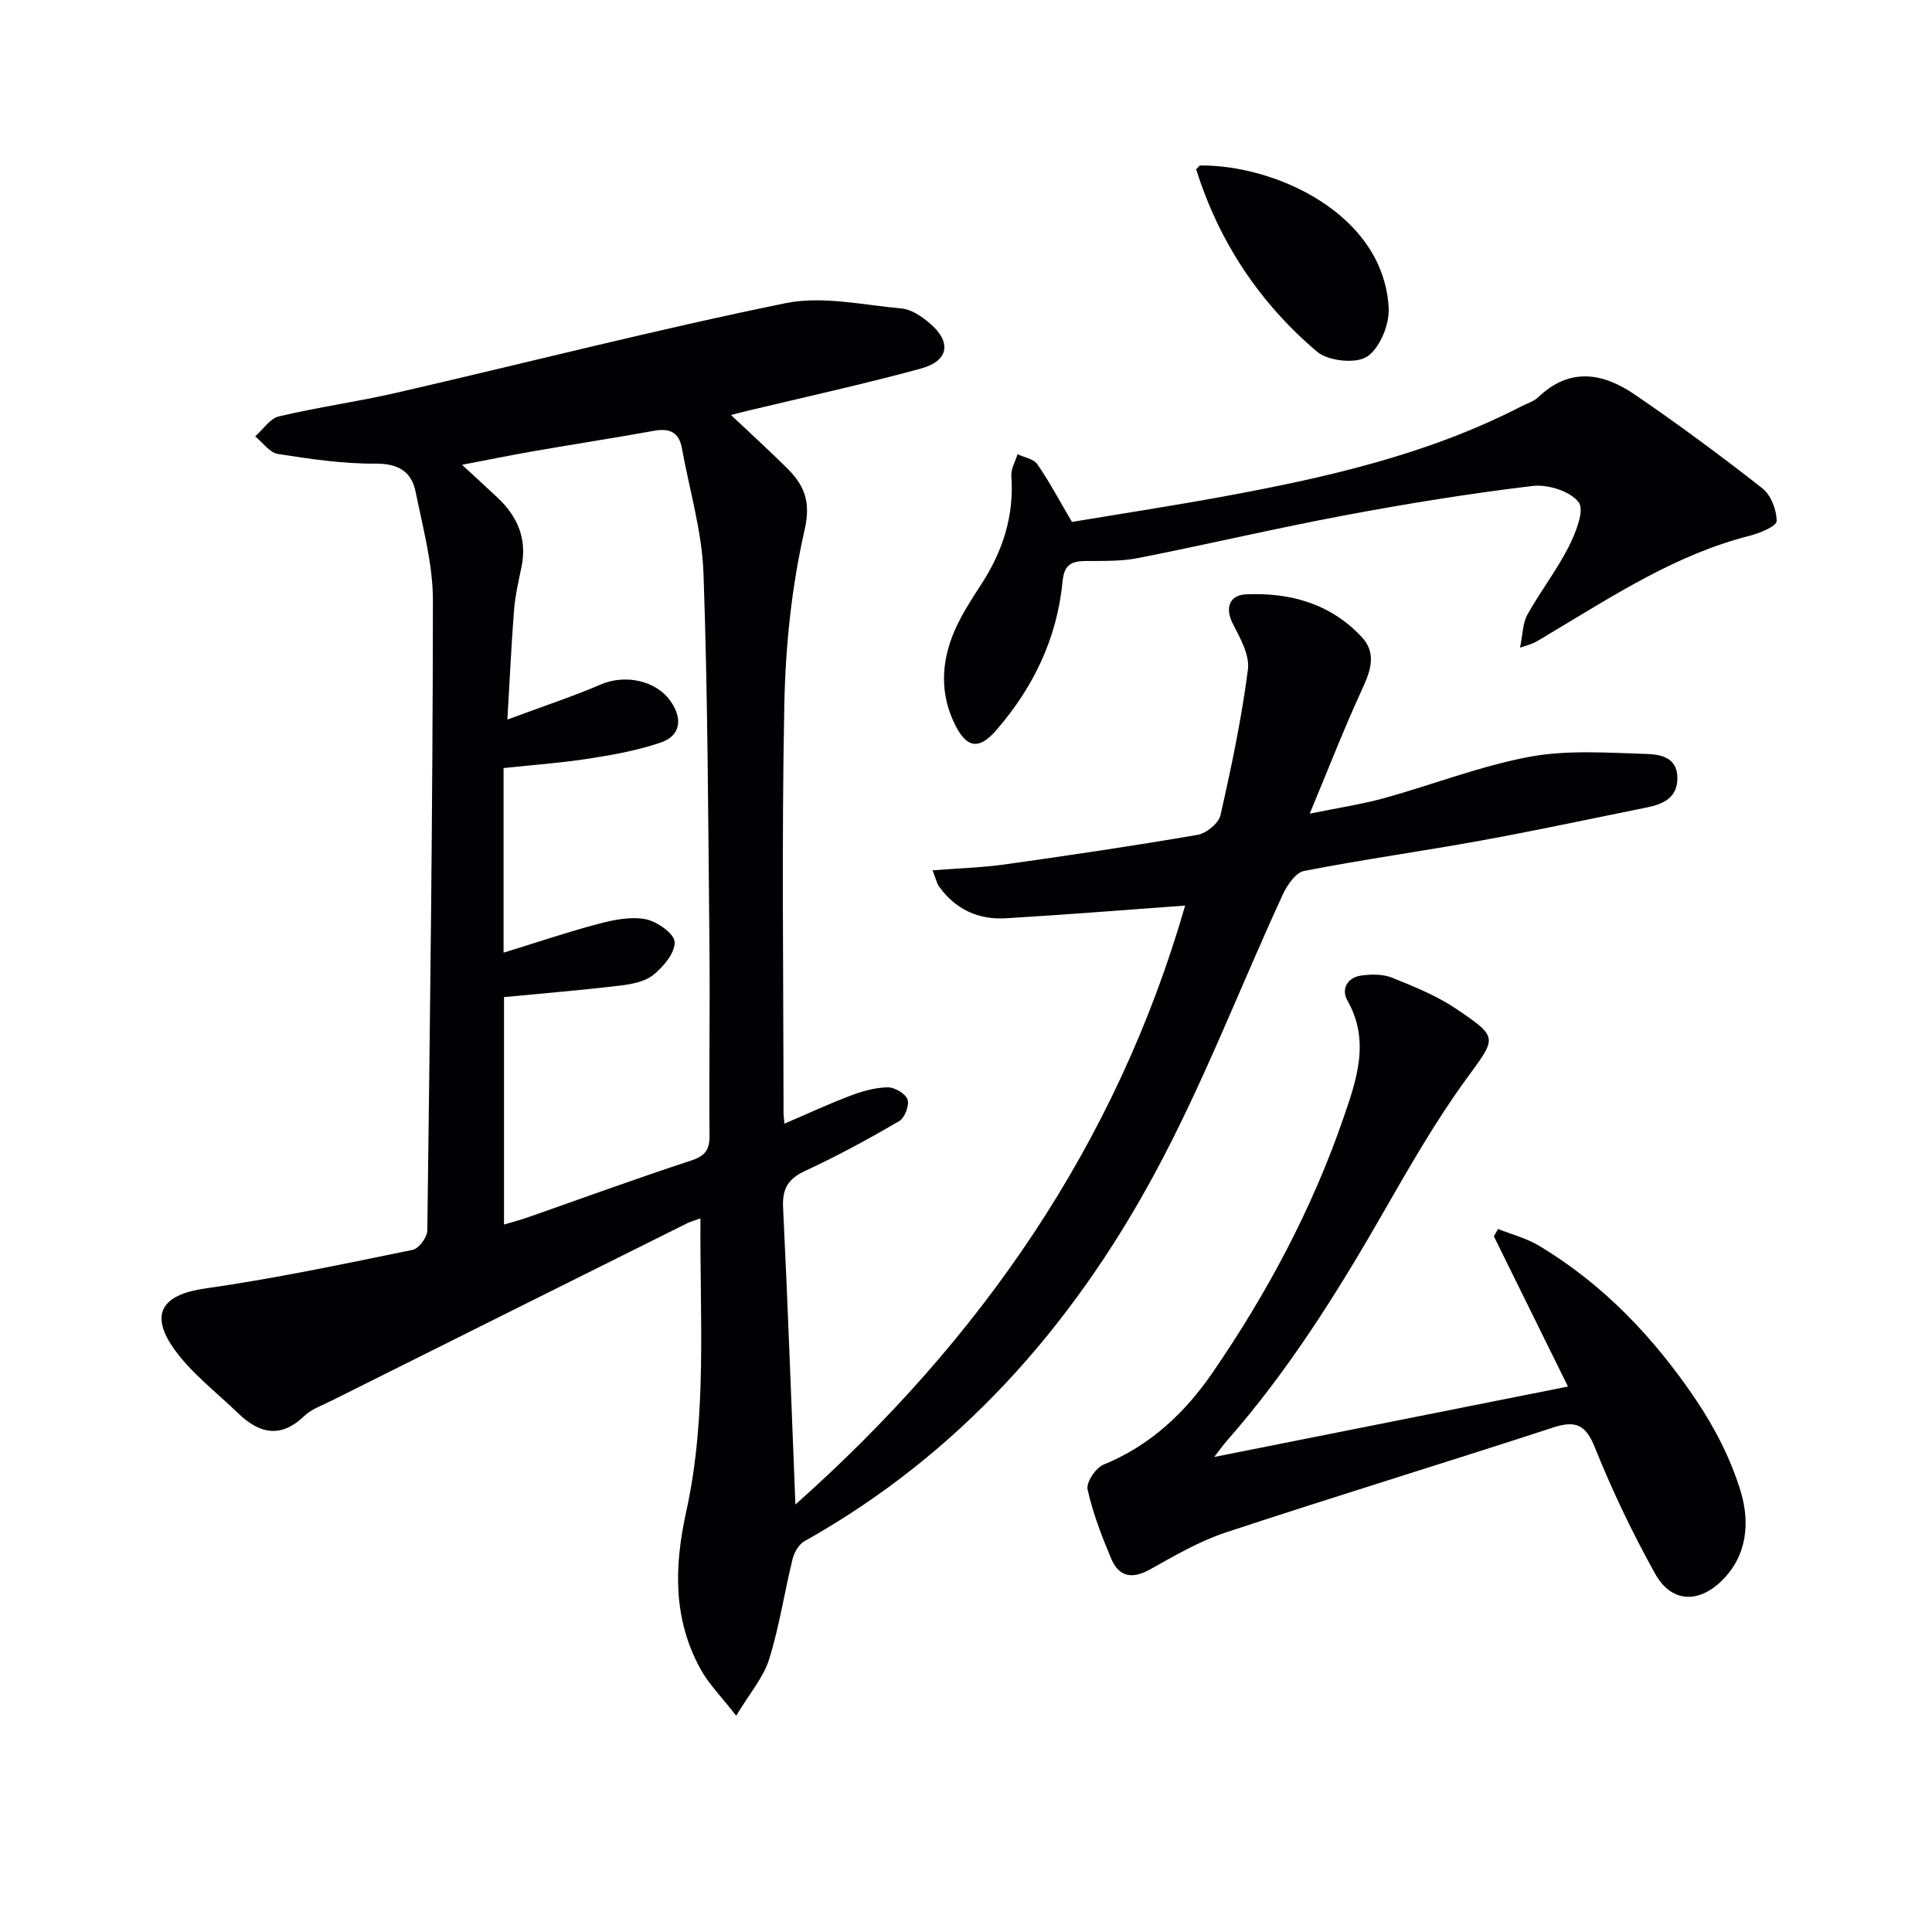 <svg enable-background="new 0 0 400 400" viewBox="0 0 400 400" xmlns="http://www.w3.org/2000/svg"><g fill="#010103"><path d="m245.37 187.49c-12.7.92-24.9 1.9-37.11 2.63-5.66.34-10.4-1.82-13.79-6.51-.53-.74-.73-1.73-1.4-3.42 5.38-.42 10.29-.56 15.11-1.24 13.29-1.87 26.56-3.83 39.79-6.11 1.8-.31 4.33-2.38 4.71-4.04 2.27-9.99 4.38-20.05 5.69-30.19.39-3.01-1.63-6.54-3.15-9.52-1.56-3.05-.82-5.88 2.76-6.04 9.14-.41 17.54 1.94 23.97 8.86 3.03 3.26 1.89 6.83.14 10.62-3.73 8.08-6.95 16.4-10.93 25.93 5.89-1.21 10.72-1.92 15.39-3.21 10.06-2.78 19.9-6.65 30.11-8.56 7.82-1.46 16.08-.84 24.13-.6 2.66.08 6.37.54 6.49 4.76.12 4.25-2.82 5.62-6.34 6.33-11.38 2.29-22.73 4.74-34.15 6.82-12.24 2.23-24.58 3.94-36.79 6.32-1.76.34-3.53 2.97-4.44 4.94-8.89 19.29-16.5 39.26-26.59 57.89-17.15 31.69-40.5 58.04-72.43 75.95-1.16.65-2.11 2.32-2.45 3.69-1.69 6.9-2.74 13.99-4.85 20.75-1.17 3.75-3.99 6.98-6.82 11.69-3.12-4.03-5.72-6.61-7.4-9.69-5.7-10.42-5.46-21.18-2.92-32.71 4.35-19.76 2.77-40 2.92-60.57-1.25.45-2.02.64-2.72.99-24.57 12.24-49.13 24.49-73.68 36.76-1.93.97-4.13 1.72-5.64 3.17-4.92 4.73-9.37 3.59-13.71-.61-4.62-4.48-9.97-8.5-13.53-13.72-4.85-7.12-1.77-10.88 6.72-12.08 14.42-2.05 28.7-5.09 42.98-8 1.28-.26 3.02-2.62 3.03-4.03.56-43.46 1.12-86.92 1.16-130.38.01-7.51-2.07-15.06-3.58-22.52-.85-4.21-3.57-5.88-8.32-5.85-6.73.05-13.51-.96-20.19-2-1.72-.27-3.15-2.38-4.71-3.64 1.63-1.43 3.05-3.7 4.91-4.14 8.06-1.91 16.3-3.04 24.38-4.9 26.84-6.18 53.53-13.03 80.51-18.54 7.64-1.56 16.05.38 24.07 1.1 1.97.18 4.05 1.6 5.66 2.94 4.7 3.93 4.18 7.88-1.68 9.49-11.97 3.27-24.12 5.92-36.19 8.82-.95.23-1.89.48-3.15.8 4.01 3.78 7.82 7.26 11.49 10.89 3.62 3.57 5.13 6.9 3.75 12.93-2.68 11.73-3.95 23.98-4.19 36.04-.57 28.15-.18 56.32-.17 84.48 0 .66.1 1.32.19 2.38 4.67-2 9.12-4.07 13.69-5.8 2.45-.93 5.12-1.68 7.7-1.72 1.43-.02 3.69 1.32 4.1 2.54.41 1.2-.6 3.8-1.75 4.47-6.32 3.68-12.76 7.19-19.39 10.26-3.57 1.65-4.82 3.67-4.63 7.59.99 20.26 1.71 40.53 2.55 61.52 38.4-34.15 66.46-74.61 80.69-124.01zm-141.02 66.04c1.75-.52 3.33-.93 4.87-1.47 11.28-3.95 22.51-8.06 33.87-11.78 2.95-.97 3.84-2.25 3.81-5.23-.12-13.16.12-26.32-.02-39.48-.26-25.63-.33-51.28-1.23-76.89-.31-8.67-2.91-17.26-4.47-25.89-.6-3.31-2.58-4.18-5.77-3.6-8.17 1.48-16.38 2.74-24.56 4.16-4.89.85-9.75 1.84-15.19 2.88 2.93 2.71 5.14 4.72 7.31 6.76 4.17 3.91 6.19 8.55 5.01 14.35-.6 2.93-1.3 5.86-1.54 8.83-.56 7-.87 14.02-1.39 22.81 7.44-2.77 13.5-4.76 19.34-7.27 5.05-2.17 11.51-.85 14.53 3.58 2.47 3.61 1.93 7.06-2.1 8.44-4.8 1.64-9.89 2.56-14.93 3.34-5.82.9-11.72 1.32-17.63 1.95v38.22c6.82-2.1 13.21-4.27 19.73-5.99 3.14-.83 6.64-1.53 9.71-.93 2.35.46 5.91 2.99 5.98 4.71.09 2.26-2.33 5.13-4.41 6.81-1.78 1.44-4.57 1.94-6.99 2.23-7.85.93-15.72 1.58-23.93 2.37z"/><path d="m251.39 301.65c24.77-4.93 48.46-9.65 73.24-14.58-5.22-10.57-10.28-20.83-15.34-31.1.29-.51.57-1.01.86-1.52 2.82 1.12 5.85 1.9 8.42 3.43 13.39 8 23.92 19.12 32.54 31.91 3.92 5.81 7.26 12.32 9.28 19 1.92 6.35 1.41 13.32-3.98 18.54-4.88 4.74-10.45 4.41-13.75-1.53-4.66-8.4-8.85-17.12-12.42-26.03-1.92-4.8-3.95-5.76-8.71-4.21-22.53 7.36-45.21 14.27-67.72 21.71-5.46 1.81-10.58 4.79-15.64 7.63-3.72 2.09-6.49 1.63-8.11-2.2-1.96-4.65-3.8-9.43-4.89-14.33-.32-1.45 1.68-4.48 3.3-5.13 9.65-3.94 16.84-10.7 22.57-19.04 11.25-16.37 20.58-33.81 27.06-52.61 2.72-7.88 5.65-16.03.86-24.46-1.32-2.33-.02-4.77 2.89-5.16 2.08-.28 4.47-.31 6.36.45 4.58 1.84 9.27 3.74 13.33 6.48 8.93 6.03 8.27 5.91 1.93 14.64-6.32 8.71-11.71 18.14-17.08 27.5-9.53 16.63-19.68 32.81-32.37 47.25-.75.85-1.4 1.78-2.63 3.36z"/><path d="m221.94 108.06c9.63-1.61 20.26-3.24 30.84-5.17 21.43-3.93 42.64-8.67 62.22-18.77 1.18-.61 2.57-1.01 3.5-1.9 6.52-6.25 13.41-5.01 19.95-.54 9.03 6.17 17.84 12.68 26.44 19.43 1.77 1.39 2.96 4.49 2.94 6.79-.01 1.05-3.5 2.5-5.6 3.03-15.1 3.83-27.93 12.23-41.05 20.06-1.14.68-2.27 1.4-3.44 2.03-.57.31-1.23.45-3.03 1.07.57-2.76.54-5.08 1.52-6.83 2.65-4.77 6.05-9.15 8.52-14 1.46-2.87 3.36-7.57 2.11-9.25-1.71-2.3-6.38-3.77-9.52-3.4-13 1.55-25.94 3.65-38.81 6.06-14.33 2.69-28.54 6.04-42.85 8.86-3.55.7-7.28.6-10.93.62-2.94.02-4.42.79-4.75 4.17-1.13 11.78-6.02 22-13.77 30.9-3.41 3.91-5.93 3.79-8.35-.89-3.33-6.45-3.08-13.2-.25-19.73 1.44-3.32 3.45-6.43 5.44-9.48 4.5-6.88 6.92-14.25 6.32-22.57-.11-1.47.83-3.01 1.28-4.51 1.39.66 3.3.95 4.07 2.04 2.4 3.43 4.37 7.18 7.2 11.98z"/><path d="m247.65 35.04c.59-.57.7-.78.82-.78 15.29-.17 37.92 9.81 39.04 29.45.2 3.42-1.82 8.37-4.46 10.12-2.33 1.54-8.09.93-10.39-1.03-11.83-10.05-20.26-22.64-25.01-37.76z"/></g></svg>